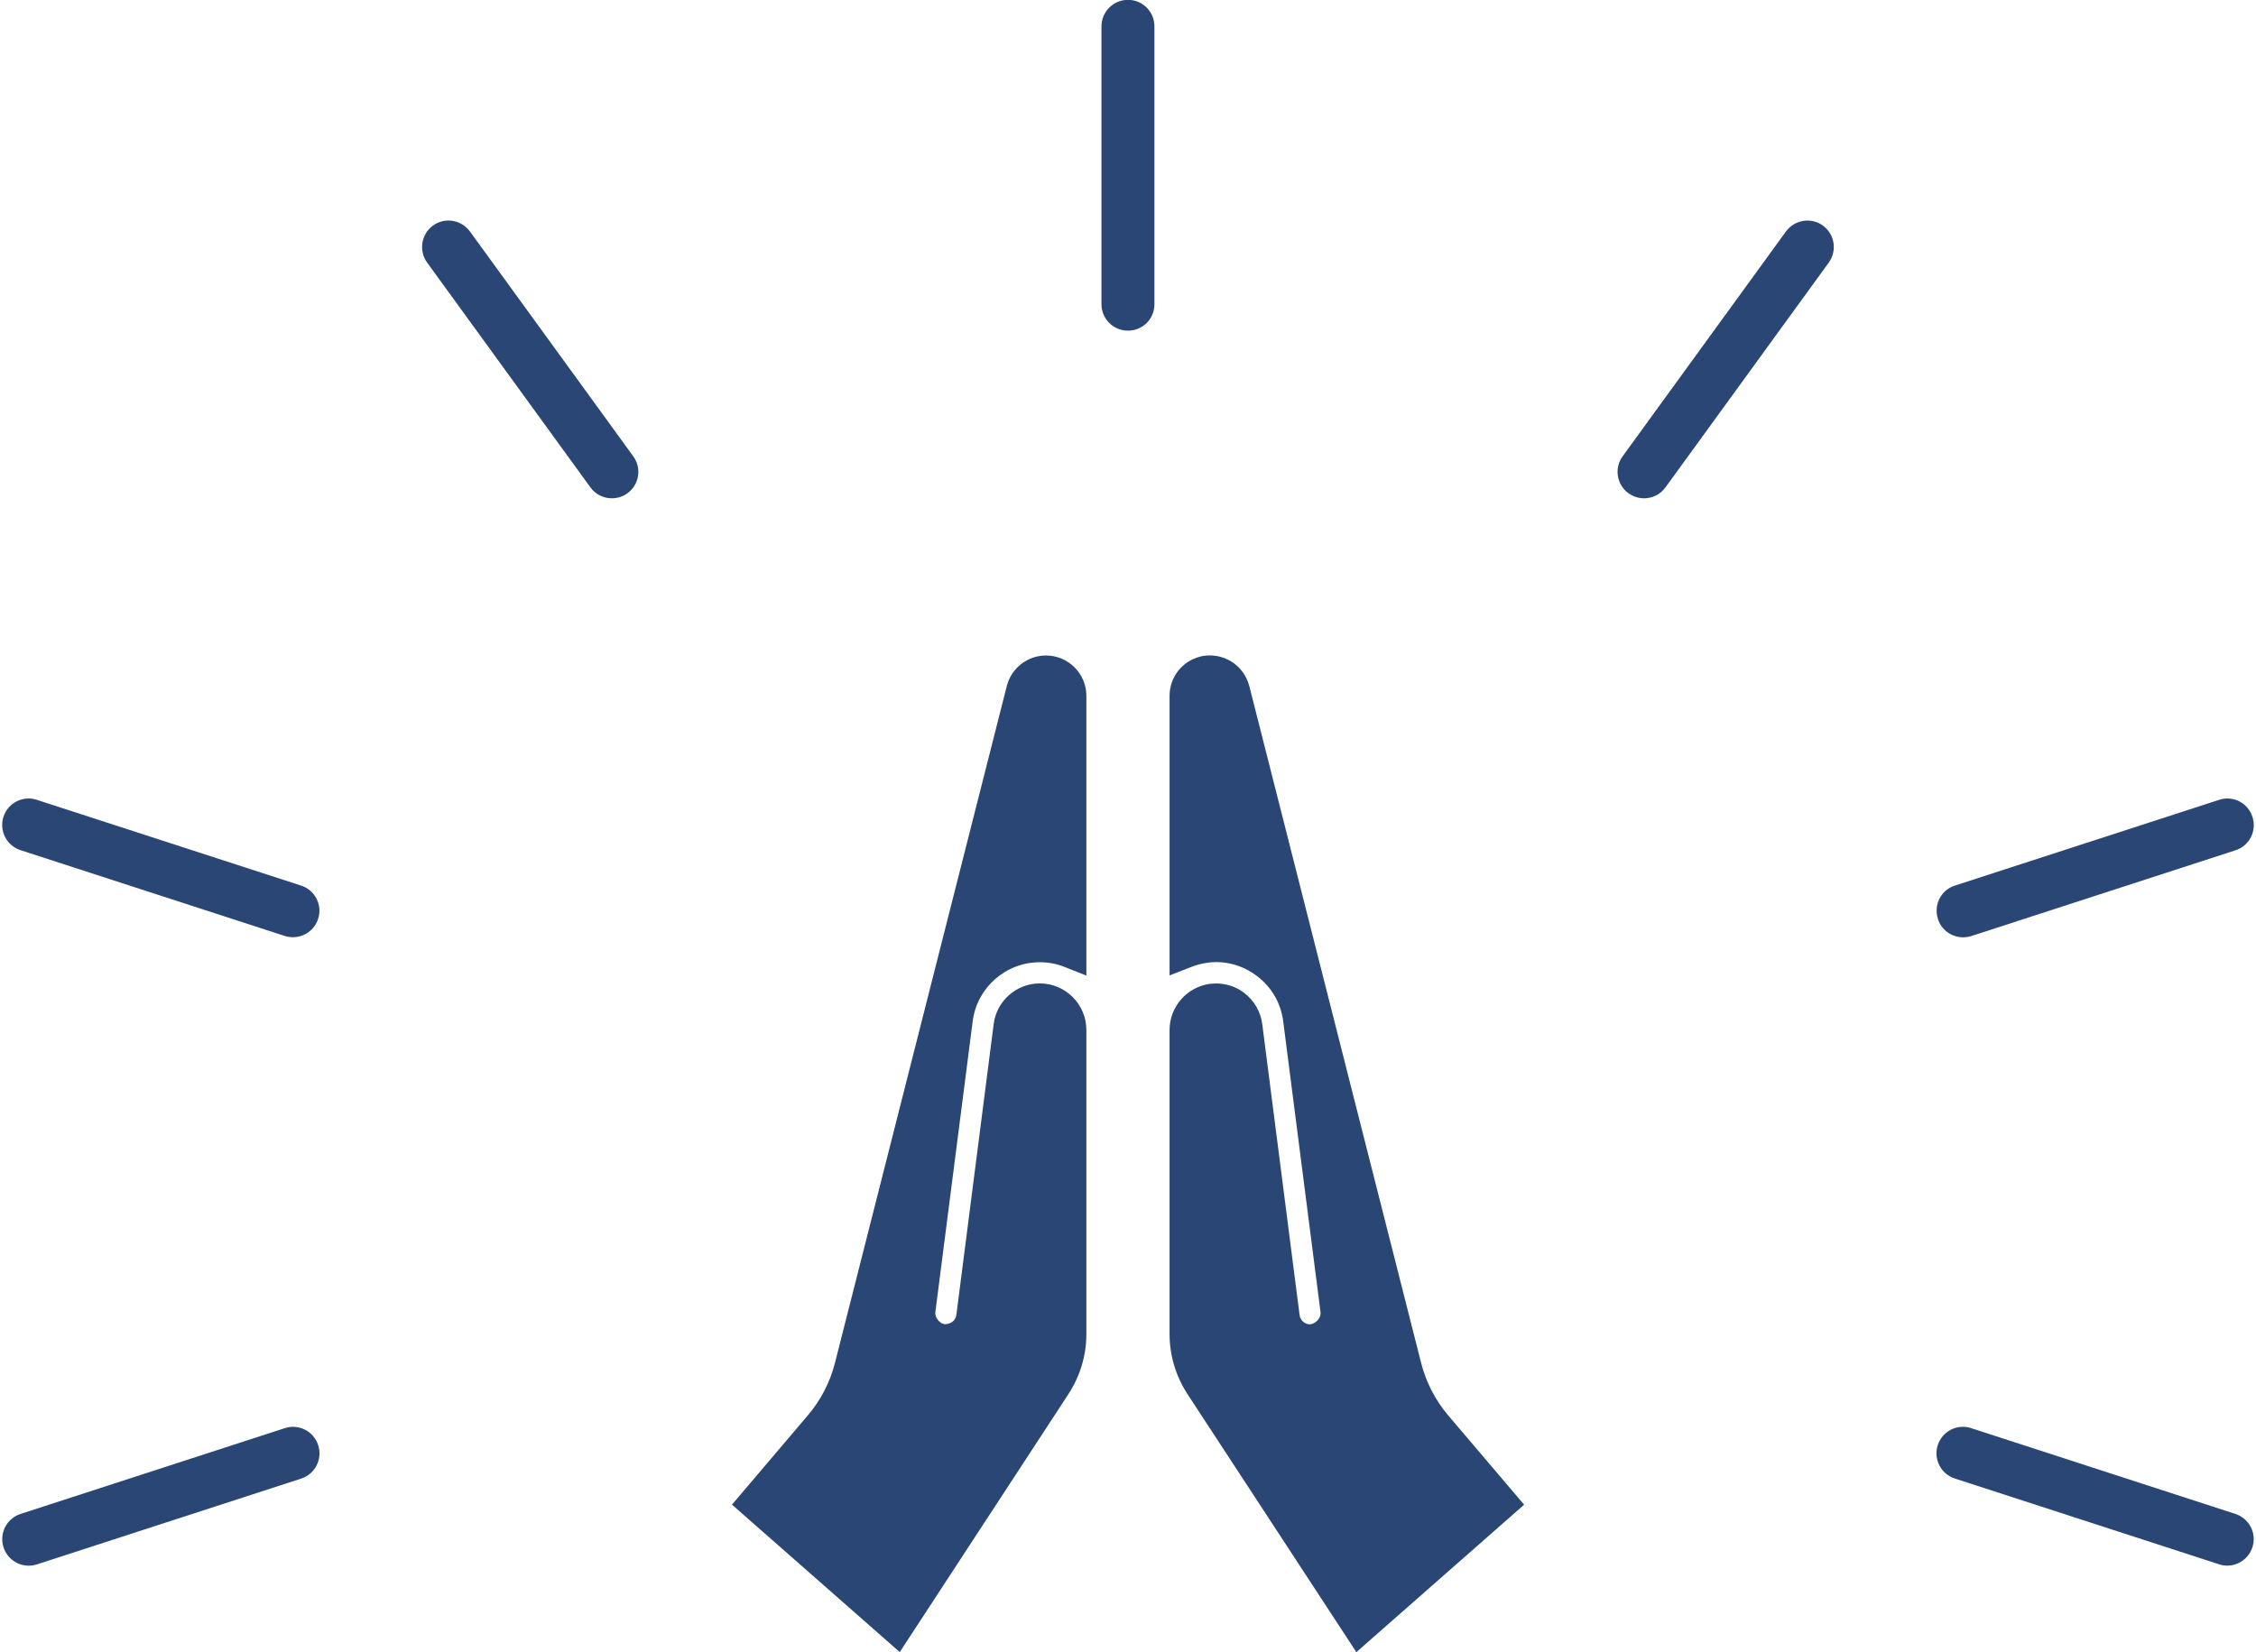 <?xml version="1.0" encoding="UTF-8" standalone="no"?><svg xmlns="http://www.w3.org/2000/svg" xmlns:xlink="http://www.w3.org/1999/xlink" fill="#2a4674" height="31.2" preserveAspectRatio="xMidYMid meet" version="1" viewBox="2.7 8.4 42.6 31.2" width="42.6" zoomAndPan="magnify"><g id="change1_1"><path d="M16.522,36.817l1.432-1.686c0.244-0.285,0.42-0.627,0.512-0.988l3.246-12.789c0.088-0.34,0.393-0.574,0.74-0.574 c0.42,0,0.762,0.342,0.762,0.762v5.283l-0.41-0.162c-0.15-0.061-0.307-0.09-0.469-0.09c-0.643,0-1.188,0.48-1.268,1.117 l-0.705,5.494c-0.012,0.094,0.08,0.213,0.174,0.225c0,0,0.002,0,0.004,0c0.121,0,0.207-0.076,0.219-0.174l0.705-5.496 c0.055-0.436,0.43-0.766,0.871-0.766c0.484,0,0.879,0.395,0.879,0.879v5.744c0,0.401-0.117,0.791-0.336,1.129l-3.188,4.877 L16.522,36.817z" fill="inherit"/></g><g id="change1_2"><path d="M25.121,34.726c-0.219-0.338-0.336-0.728-0.336-1.129v-5.744c0-0.441,0.33-0.816,0.768-0.873l0.107-0.006 c0.195,0,0.389,0.063,0.541,0.184c0.186,0.146,0.305,0.353,0.334,0.584l0.705,5.494c0.012,0.1,0.098,0.176,0.199,0.176 c0.117-0.014,0.209-0.133,0.197-0.227l-0.705-5.494c-0.043-0.34-0.215-0.641-0.486-0.85c-0.223-0.175-0.5-0.271-0.779-0.271 c-0.055,0-0.109,0.004-0.164,0.012c-0.105,0.015-0.209,0.041-0.307,0.08l-0.41,0.16v-5.281c0-0.35,0.236-0.653,0.574-0.739 c0.061-0.017,0.125-0.023,0.188-0.023c0.137,0,0.273,0.037,0.391,0.107c0.176,0.104,0.299,0.271,0.352,0.469l3.246,12.789 c0.092,0.361,0.268,0.703,0.512,0.99l1.432,1.684l-3.168,2.785L25.121,34.726z" fill="inherit"/></g><g id="change1_3"><path d="M24.499,14.146V8.897c0-0.275-0.223-0.5-0.5-0.5c-0.275,0-0.5,0.225-0.5,0.5v5.248c0,0.277,0.225,0.5,0.5,0.5 C24.275,14.646,24.499,14.424,24.499,14.146z" fill="inherit"/></g><g id="change1_4"><path d="M11.574,12.772c-0.164-0.225-0.477-0.273-0.699-0.111s-0.271,0.476-0.109,0.699l3.084,4.246 c0.098,0.135,0.25,0.205,0.404,0.205c0.104,0,0.205-0.031,0.295-0.096c0.223-0.162,0.271-0.476,0.109-0.697L11.574,12.772z" fill="inherit"/></g><g id="change1_5"><path d="M8.387,25.126l-4.992-1.62c-0.262-0.087-0.545,0.059-0.629,0.319c-0.086,0.265,0.059,0.545,0.32,0.631l4.992,1.621 c0.051,0.017,0.104,0.023,0.154,0.023c0.211,0,0.406-0.133,0.475-0.346C8.793,25.493,8.648,25.21,8.387,25.126z" fill="inherit"/></g><g id="change1_6"><path d="M8.079,35.372l-4.992,1.621c-0.262,0.086-0.406,0.367-0.32,0.631c0.068,0.211,0.264,0.346,0.475,0.346 c0.051,0,0.104-0.008,0.154-0.024l4.992-1.621c0.262-0.086,0.406-0.367,0.32-0.631C8.624,35.431,8.34,35.286,8.079,35.372z" fill="inherit"/></g><g id="change1_7"><path d="M44.912,36.993l-4.992-1.621c-0.26-0.086-0.545,0.059-0.629,0.32c-0.086,0.264,0.059,0.545,0.32,0.631l4.992,1.621 c0.051,0.018,0.104,0.025,0.154,0.025c0.211,0,0.406-0.136,0.475-0.347C45.318,37.36,45.174,37.079,44.912,36.993z" fill="inherit"/></g><g id="change1_8"><path d="M44.604,23.506l-4.992,1.62c-0.262,0.084-0.404,0.367-0.318,0.63c0.066,0.213,0.264,0.346,0.475,0.346 c0.051,0,0.104-0.008,0.154-0.023l4.992-1.621c0.262-0.086,0.404-0.366,0.318-0.631C45.148,23.563,44.865,23.419,44.604,23.506z" fill="inherit"/></g><g id="change1_9"><path d="M36.424,12.772l-3.084,4.246c-0.162,0.223-0.113,0.535,0.109,0.697c0.09,0.063,0.191,0.096,0.295,0.096 c0.154,0,0.307-0.07,0.404-0.205l3.084-4.246c0.162-0.225,0.113-0.537-0.109-0.699S36.588,12.549,36.424,12.772z" fill="inherit"/></g></svg>